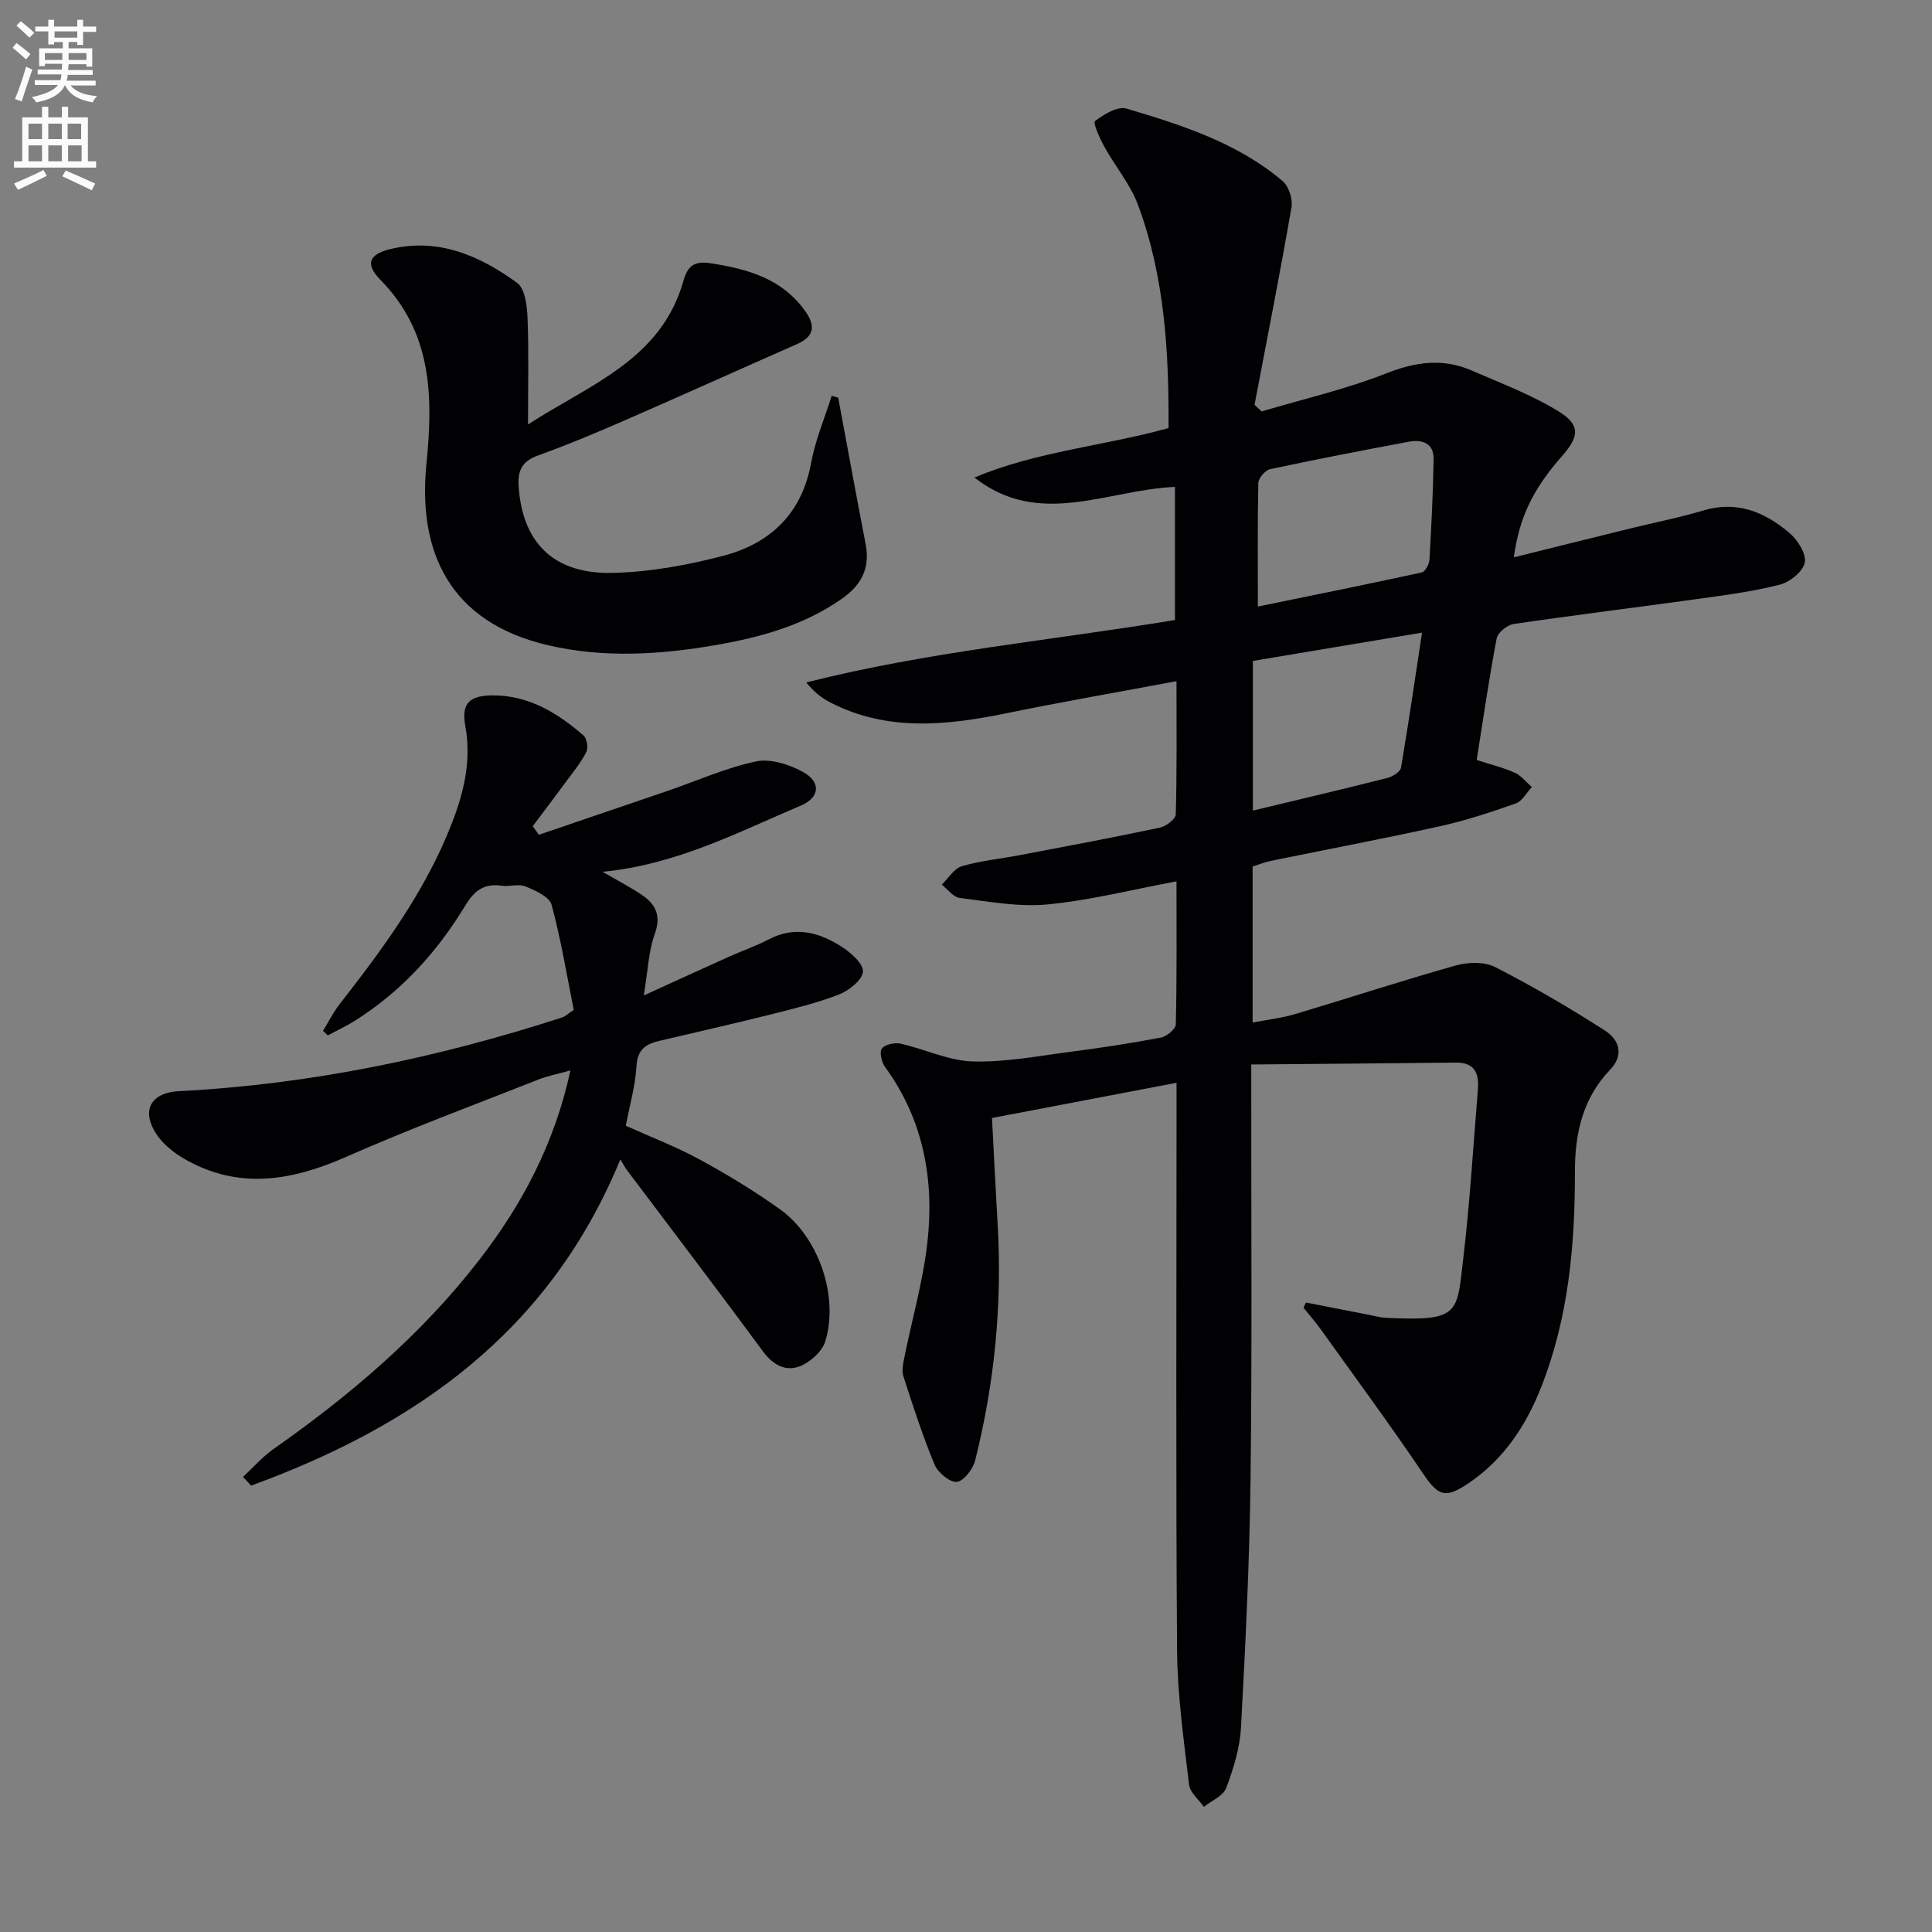<svg enable-background="new 0 0 400 400" viewBox="0 0 400 400" xmlns="http://www.w3.org/2000/svg"><rect x="0" y="0" width="400" height="400" fill="#808080" stroke="none"/><path d="m2.6 9.9.8-1c.9.7 1.9 1.4 2.9 2.3l-.9 1.1c-1.1-1-2-1.8-2.8-2.4zm.5 10.6c.9-2.1 1.6-4.3 2.3-6.7.4.2.8.4 1.3.6-.7 2.1-1.5 4.3-2.2 6.6zm.3-15.2.9-.9c1 .8 2 1.6 2.8 2.4l-1 1c-.9-.9-1.8-1.7-2.7-2.5zm12.6-1.2h1.2v1.4h2.7v1.1h-2.7v2.7h-1.2v-.6h-1.8v1.3h4.9v3.8h-1.2v-.5h-3.7c0 .4-.1.9-.1 1.2h5.1v1h-5.2c0 .5-.1.9-.2 1.2h6v1h-5.2c1.1 1.3 2.9 2 5.5 2.2-.4.4-.7.8-.9 1.3-2.9-.5-4.8-1.6-5.7-3.5h-.1c-.8 1.7-2.7 2.9-5.9 3.5-.2-.4-.6-.8-.9-1.1 2.8-.6 4.6-1.4 5.4-2.5h-4.8v-1h5.3c.1-.3.2-.7.2-1.2h-4.9v-1h5c0-.4 0-.8.1-1.2h-3.6v.5h-1.2v-3.7h4.9v-1.3h-1.8v.5h-1.2v-2.7h-2.7v-1h2.7v-1.4h1.2v1.4h4.8zm-6.7 8.3h3.6c0-.4 0-.9 0-1.4h-3.6zm1.9-4.6h4.8v-1.3h-4.7v1.3zm6.7 3.2h-3.7v1.4h3.7z" fill="#fbfafc"/><path d="m8.7 22.1h1.3v2.2h2.8v-2.2h1.3v2.2h4.1v9.1h1.7v1.3h-17v-1.3h1.7v-9.1h4.1zm.3 13.1.7 1.2c-1.8.9-3.8 1.9-6 2.9-.2-.4-.5-.8-.8-1.3 2.3-1 4.4-1.9 6.1-2.8zm-3.1-6.4h2.8v-3.2h-2.8zm0 4.6h2.8v-3.3h-2.8zm4.1-4.6h2.8v-3.2h-2.8zm0 4.6h2.8v-3.3h-2.8zm3.6 1.9c2.1.9 4.1 1.8 6.1 2.7l-.7 1.4c-2.2-1.1-4.2-2-6.1-2.9zm3.2-9.7h-2.8v3.2h2.8zm-2.7 7.8h2.8v-3.3h-2.8z" fill="#fbfafc"/><g fill="#010104"><path d="m270.4 269.68 13.08 2.55c1.14.22 2.28.55 3.43.61 15.44.74 14.7-.81 16.07-12.51 1.35-11.54 2.05-23.16 3-34.74.27-3.25-.59-5.63-4.52-5.59-13.9.15-27.81.26-42.4.39v6.46c-.02 26.5.18 53-.15 79.49-.21 17.12-1.05 34.25-1.98 51.35-.23 4.23-1.56 8.5-3.06 12.5-.62 1.65-3.03 2.62-4.62 3.9-1.07-1.53-2.88-2.96-3.07-4.59-1.08-9.23-2.41-18.51-2.48-27.78-.27-36.96-.11-73.92-.11-110.88 0-1.97 0-3.95 0-6.66-13.03 2.49-25.46 4.86-38.21 7.29.4 7.51.75 14.76 1.17 22 .97 16.54-.63 32.85-4.65 48.89-.45 1.78-2.34 4.28-3.79 4.44-1.43.16-3.91-1.9-4.6-3.54-2.48-5.95-4.47-12.11-6.46-18.26-.38-1.17-.08-2.65.18-3.93 1.59-7.93 3.87-15.77 4.77-23.77 1.47-13.04-.79-25.46-8.77-36.41-.72-.99-1.19-3.1-.64-3.81.66-.85 2.66-1.27 3.88-1 5 1.12 9.91 3.53 14.9 3.68 6.73.2 13.53-1.13 20.28-2 6.25-.81 12.5-1.76 18.69-2.94 1.21-.23 3.07-1.76 3.1-2.73.23-9.8.14-19.61.14-29.62-9.2 1.72-17.87 3.93-26.68 4.78-5.98.58-12.16-.6-18.2-1.34-1.33-.16-2.48-1.8-3.72-2.75 1.37-1.32 2.54-3.34 4.16-3.82 3.96-1.16 8.14-1.55 12.21-2.33 9.61-1.83 19.22-3.63 28.79-5.66 1.28-.27 3.26-1.76 3.29-2.73.25-8.95.15-17.92.15-27.59-12.17 2.28-23.72 4.28-35.21 6.64-12.41 2.54-24.68 3.84-36.5-2.25-1.79-.92-3.4-2.2-4.94-4.13 25.17-6.37 50.74-8.7 76.33-12.92 0-9.14 0-18.21 0-27.56-13.94.57-28.07 8.62-41.51-1.94 12.83-5.42 26.73-6.51 40.18-10.24.1-15.8-.8-31.37-6.33-46.23-1.59-4.27-4.71-7.95-6.94-12-.95-1.72-2.42-4.98-1.96-5.33 1.84-1.4 4.69-3.14 6.52-2.59 11.48 3.4 22.95 7.08 32.32 14.99 1.28 1.08 2.14 3.74 1.85 5.44-2.37 13.67-5.06 27.28-7.65 40.91.49.45.98.91 1.47 1.36 8.61-2.56 17.44-4.59 25.77-7.87 6.14-2.42 11.81-3.19 17.8-.57 6.04 2.64 12.3 4.98 17.87 8.41 4.62 2.84 4.35 5.19.7 9.34-5.95 6.77-8.77 12.54-9.93 20.9 8.25-2.05 16.22-4.04 24.19-6 5-1.23 10.07-2.21 14.99-3.69 7.03-2.12 12.82.32 17.94 4.69 1.67 1.43 3.47 4.29 3.12 6.08-.36 1.84-3.06 4.04-5.13 4.57-5.6 1.43-11.39 2.18-17.14 2.98-12.66 1.76-25.35 3.31-37.99 5.17-1.34.2-3.3 1.77-3.53 2.98-1.58 8.28-2.78 16.63-4.14 25.18 2.94.95 5.52 1.57 7.89 2.64 1.35.61 2.37 1.95 3.53 2.96-1.09 1.16-1.98 2.92-3.32 3.39-5.14 1.82-10.36 3.54-15.68 4.72-11.66 2.58-23.4 4.79-35.1 7.19-1.27.26-2.48.77-3.71 1.16v32.3c3.19-.62 6.1-.94 8.86-1.77 11.08-3.31 22.08-6.92 33.21-10.05 2.53-.71 5.92-.81 8.14.33 7.79 3.99 15.39 8.42 22.76 13.16 2.79 1.79 4.08 4.93 1.05 8.09-5.67 5.91-7.3 13.19-7.29 21.11.03 15.2-1.33 30.22-6.95 44.53-3.16 8.05-7.8 15.07-15.11 20-4.88 3.29-6.27 2.58-9.45-2.12-6.79-10.05-13.99-19.82-21.05-29.68-1.13-1.58-2.42-3.04-3.63-4.56.14-.37.33-.72.52-1.07zm-9.97-144.1c11.7-2.4 22.83-4.64 33.92-7.06.71-.16 1.55-1.68 1.6-2.61.41-6.94.75-13.89.86-20.84.06-3.36-2.38-4.13-5.16-3.61-9.59 1.79-19.16 3.64-28.7 5.68-1 .22-2.4 1.86-2.43 2.87-.18 8.27-.09 16.55-.09 25.57zm33.99 5.4c-12.28 2.05-23.64 3.95-35.03 5.86v30.99c9.56-2.3 18.74-4.46 27.88-6.77 1.07-.27 2.64-1.26 2.79-2.12 1.55-9.09 2.87-18.21 4.36-27.96z"/><path d="m111.57 172.83c8.87-3.02 17.74-6.03 26.61-9.07 6.1-2.09 12.07-4.79 18.33-6.11 3-.64 6.9.61 9.75 2.18 3.8 2.1 3.47 5.31-.5 6.98-12.95 5.47-25.51 12.15-40.99 13.69 3.35 1.95 5.86 3.24 8.18 4.82 2.89 1.97 3.96 4.36 2.59 8.12-1.27 3.49-1.37 7.4-2.25 12.66 6.73-3.07 12.17-5.57 17.63-8.02 2.73-1.23 5.58-2.2 8.22-3.58 5.4-2.84 10.4-1.51 15.06 1.47 1.93 1.24 4.57 3.55 4.46 5.2-.12 1.73-2.9 3.93-4.98 4.74-4.62 1.79-9.49 2.96-14.31 4.17-7.57 1.89-15.17 3.61-22.77 5.4-2.77.65-4.63 1.71-4.82 5.2-.23 4.09-1.41 8.14-2.21 12.39 5.22 2.36 10.48 4.37 15.38 7.04 5.68 3.09 11.24 6.48 16.5 10.23 7.98 5.69 12.25 17.89 9.44 27.31-.63 2.12-3.09 4.34-5.24 5.2-2.92 1.17-5.57-.19-7.66-3.03-9.27-12.59-18.75-25.01-28.15-37.51-.4-.53-.7-1.12-1.41-2.26-14.74 35.87-42.64 55.18-76.44 67.53-.56-.6-1.11-1.2-1.67-1.8 2.11-1.96 4.03-4.19 6.37-5.82 15.88-11.15 30.55-23.63 42.49-39.05 8.93-11.52 15.64-24.15 18.92-39.29-2.61.73-4.67 1.12-6.58 1.87-13.29 5.25-26.7 10.22-39.76 15.99-11.24 4.96-22.21 6.91-33.39.57-2.37-1.34-4.78-3.27-6.18-5.54-2.99-4.85-.73-8.32 4.87-8.6 27.19-1.39 53.6-6.91 79.45-15.3.45-.15.83-.54 2.28-1.52-1.4-6.98-2.62-14.48-4.59-21.77-.45-1.66-3.36-2.95-5.39-3.79-1.42-.59-3.31.08-4.95-.15-3.62-.52-5.64.98-7.53 4.11-5.84 9.65-13.31 17.87-22.97 23.91-1.76 1.1-3.66 1.98-5.49 2.97-.33-.32-.66-.63-.99-.95 1.13-1.84 2.1-3.8 3.41-5.49 9.14-11.69 17.91-23.62 23.31-37.6 2.47-6.39 4.03-12.95 2.74-19.98-.87-4.73.84-6.38 5.73-6.38 7.43 0 13.35 3.64 18.72 8.28.71.61 1.05 2.55.62 3.4-1.09 2.18-2.68 4.11-4.14 6.09-2.29 3.12-4.64 6.21-6.97 9.31.44.59.85 1.18 1.27 1.78z"/><path d="m173.54 82.33c1.88 10.09 3.72 20.19 5.67 30.27.98 5.05-.86 8.57-5.04 11.46-7.86 5.45-16.74 7.89-25.96 9.49-11.55 2-23.12 2.72-34.66.06-20.52-4.74-27.08-19.42-25.26-37.57 1.4-14.03 1.19-27.2-9.55-38.13-3.24-3.29-2.32-5.32 2.25-6.38 9.91-2.31 18.39 1.45 26.07 7.03 1.64 1.19 2.06 4.74 2.16 7.23.28 6.97.1 13.97.1 22.09 12.82-8.31 27.54-13.38 32.17-29.71.89-3.16 2.28-4.2 5.69-3.66 7.59 1.19 14.61 3.11 19.43 9.76 2.26 3.12 2.1 5.35-1.67 7.01-11.86 5.21-23.67 10.55-35.54 15.73-5.94 2.59-11.92 5.1-18.01 7.29-3.27 1.18-4.23 3.05-4.01 6.35.75 11.65 7.19 18.25 19.47 17.96 7.72-.18 15.55-1.6 23.04-3.58 9.65-2.56 16.13-8.74 18.04-19.18.87-4.74 2.81-9.28 4.26-13.9.44.12.9.25 1.35.38z"/></g></svg>

